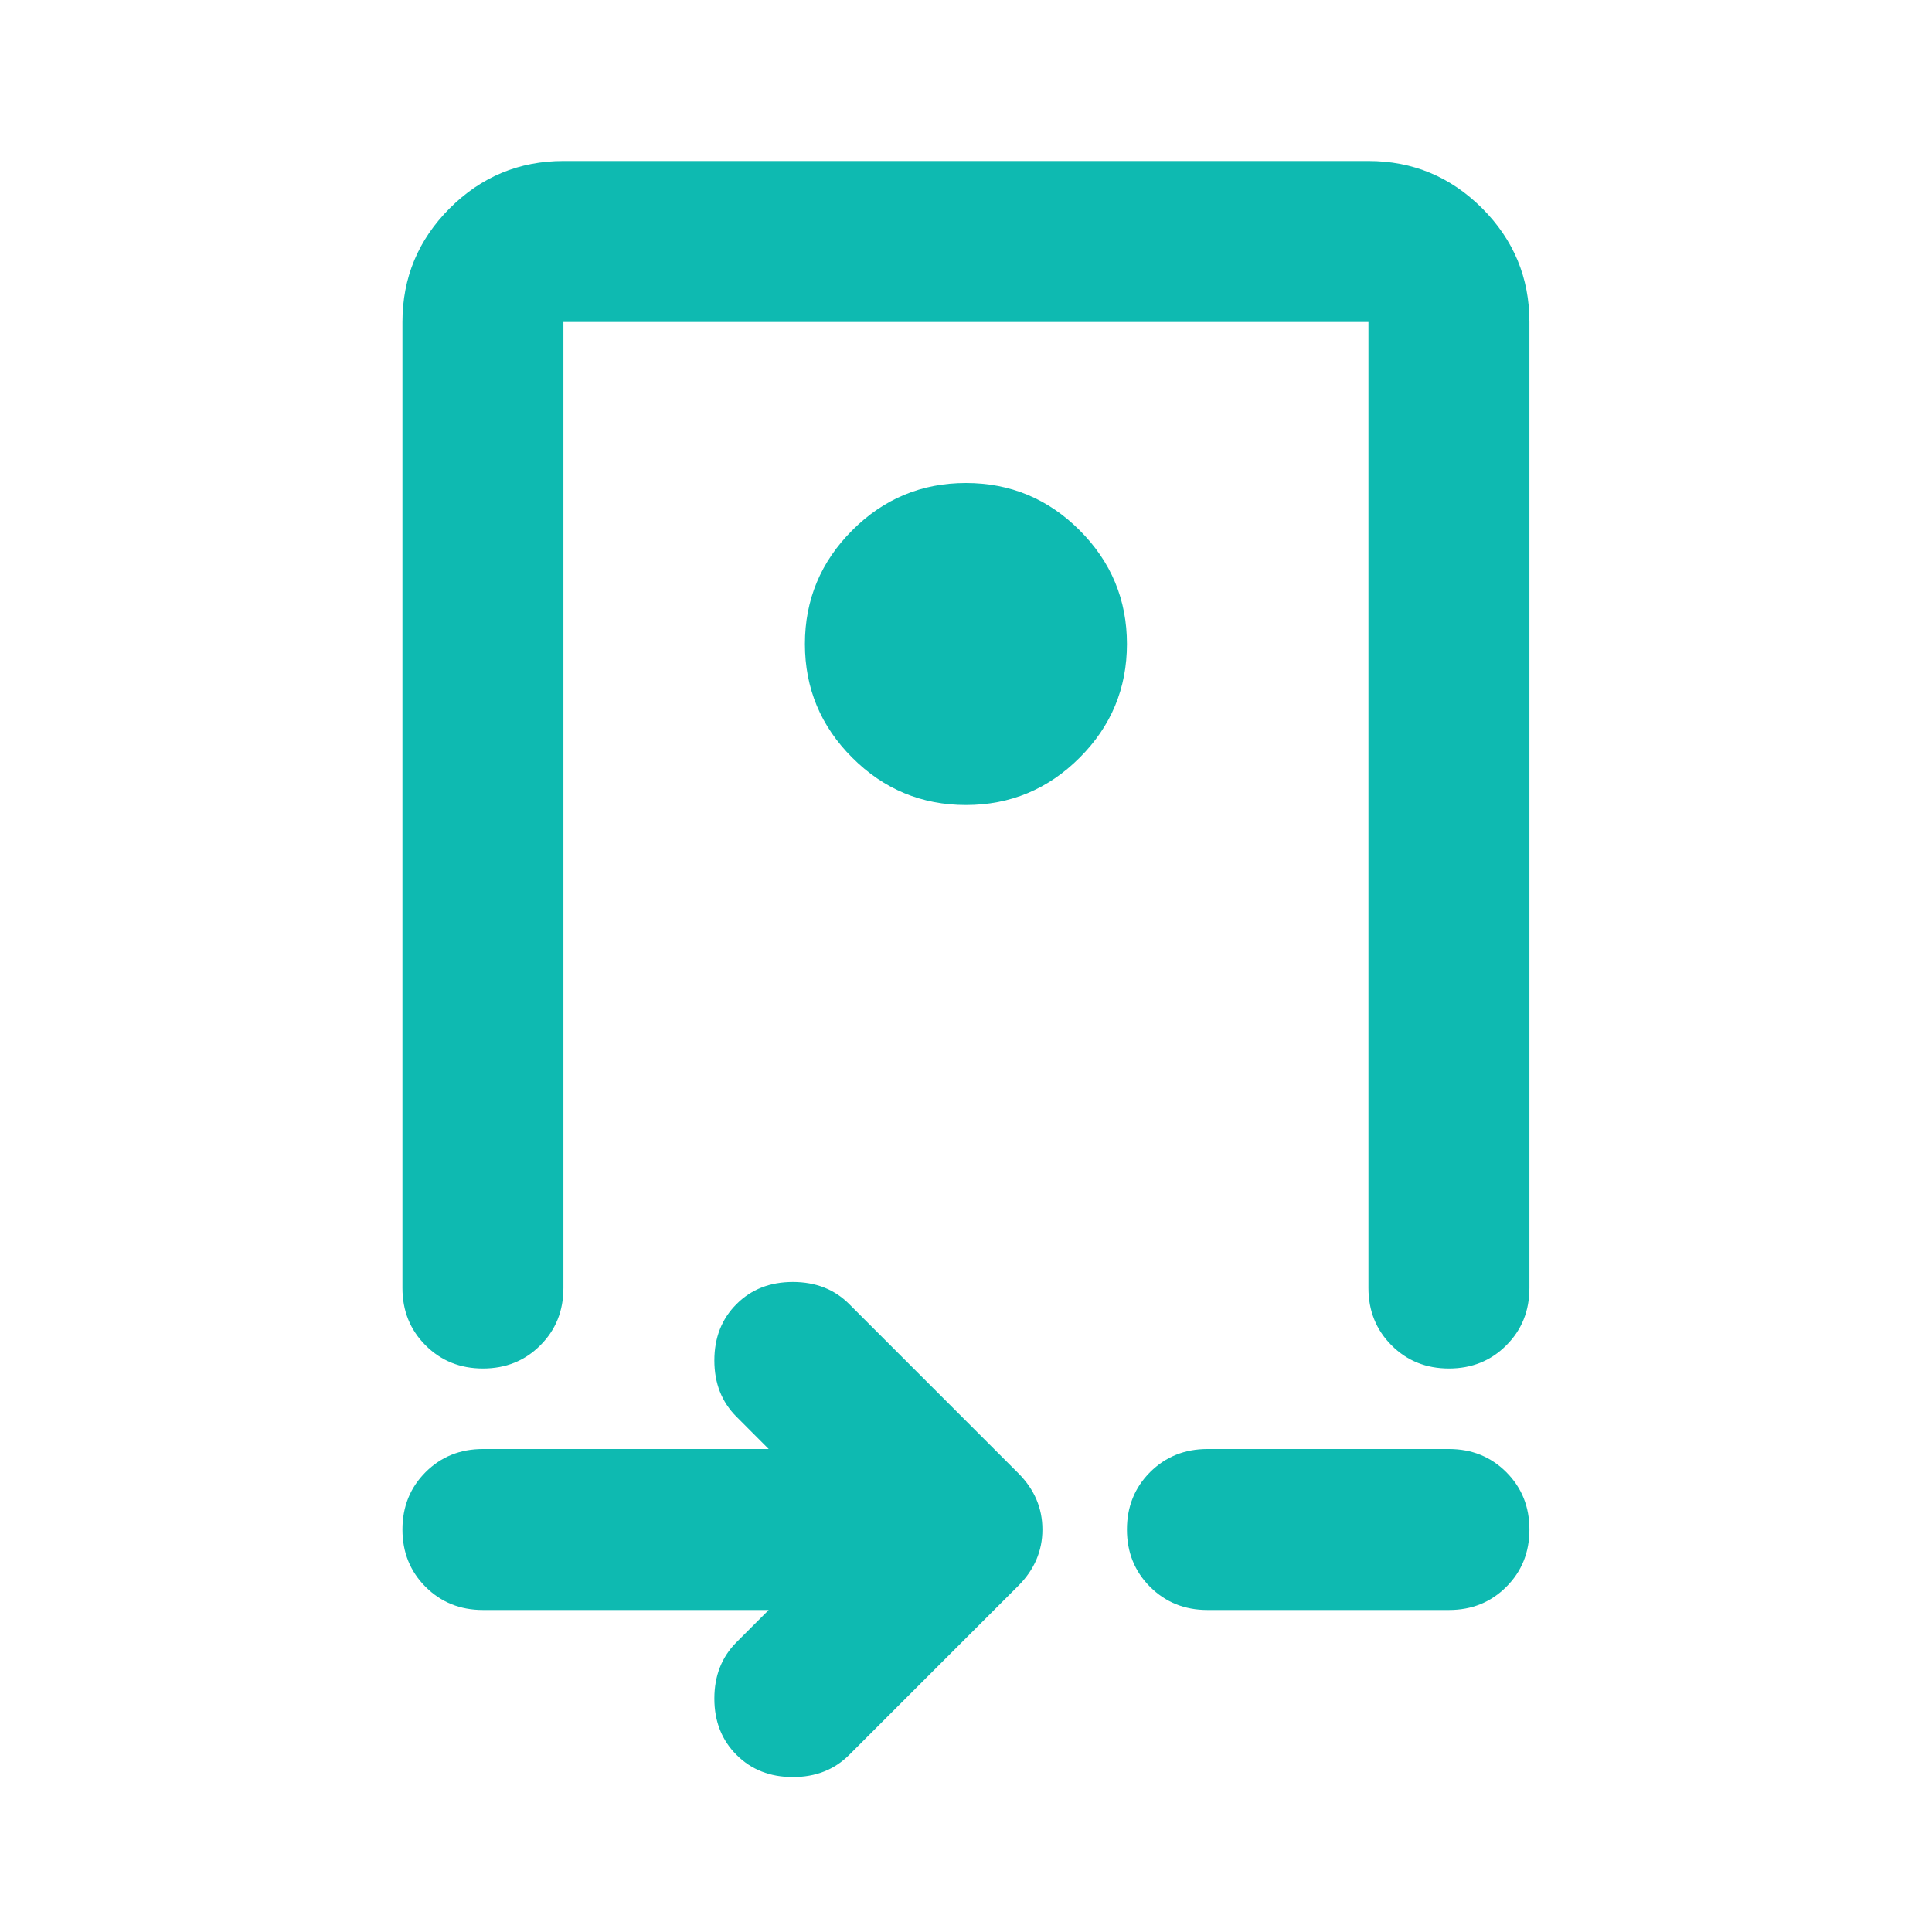 <svg width="40" height="40" viewBox="0 0 40 40" fill="none" xmlns="http://www.w3.org/2000/svg">
<mask id="mask0_5396_38619" style="mask-type:alpha" maskUnits="userSpaceOnUse" x="0" y="0" width="40" height="40">
<rect width="40" height="40" fill="#D9D9D9"/>
</mask>
<g mask="url(#mask0_5396_38619)">
<path d="M8.332 6.667C8.332 5.75 8.658 4.965 9.311 4.312C9.964 3.66 10.749 3.333 11.665 3.333H28.332C29.249 3.333 30.033 3.66 30.686 4.312C31.339 4.965 31.665 5.75 31.665 6.667V26.667C31.665 27.139 31.506 27.535 31.186 27.854C30.867 28.174 30.471 28.333 29.999 28.333C29.526 28.333 29.131 28.174 28.811 27.854C28.492 27.535 28.332 27.139 28.332 26.667V6.667H11.665V26.667C11.665 27.139 11.506 27.535 11.186 27.854C10.867 28.174 10.471 28.333 9.999 28.333C9.526 28.333 9.131 28.174 8.811 27.854C8.492 27.535 8.332 27.139 8.332 26.667V6.667ZM19.999 16.667C20.915 16.667 21.7 16.34 22.353 15.687C23.006 15.035 23.332 14.25 23.332 13.333C23.332 12.417 23.006 11.632 22.353 10.979C21.7 10.326 20.915 10 19.999 10C19.082 10 18.297 10.326 17.645 10.979C16.992 11.632 16.665 12.417 16.665 13.333C16.665 14.25 16.992 15.035 17.645 15.687C18.297 16.34 19.082 16.667 19.999 16.667ZM15.915 33.333H9.999C9.526 33.333 9.131 33.173 8.811 32.854C8.492 32.535 8.332 32.139 8.332 31.667C8.332 31.194 8.492 30.799 8.811 30.479C9.131 30.16 9.526 30 9.999 30H15.915L15.249 29.333C14.943 29.028 14.79 28.639 14.79 28.167C14.79 27.694 14.943 27.305 15.249 27C15.554 26.694 15.943 26.542 16.415 26.542C16.888 26.542 17.276 26.694 17.582 27L21.082 30.5C21.415 30.833 21.582 31.222 21.582 31.667C21.582 32.111 21.415 32.5 21.082 32.833L17.582 36.333C17.276 36.639 16.888 36.792 16.415 36.792C15.943 36.792 15.554 36.639 15.249 36.333C14.943 36.028 14.79 35.639 14.79 35.167C14.79 34.694 14.943 34.306 15.249 34L15.915 33.333ZM24.999 33.333C24.526 33.333 24.131 33.173 23.811 32.854C23.492 32.535 23.332 32.139 23.332 31.667C23.332 31.194 23.492 30.799 23.811 30.479C24.131 30.16 24.526 30 24.999 30H29.999C30.471 30 30.867 30.16 31.186 30.479C31.506 30.799 31.665 31.194 31.665 31.667C31.665 32.139 31.506 32.535 31.186 32.854C30.867 33.173 30.471 33.333 29.999 33.333H24.999Z" fill="#0EBAB1"/>
</g>
</svg>

